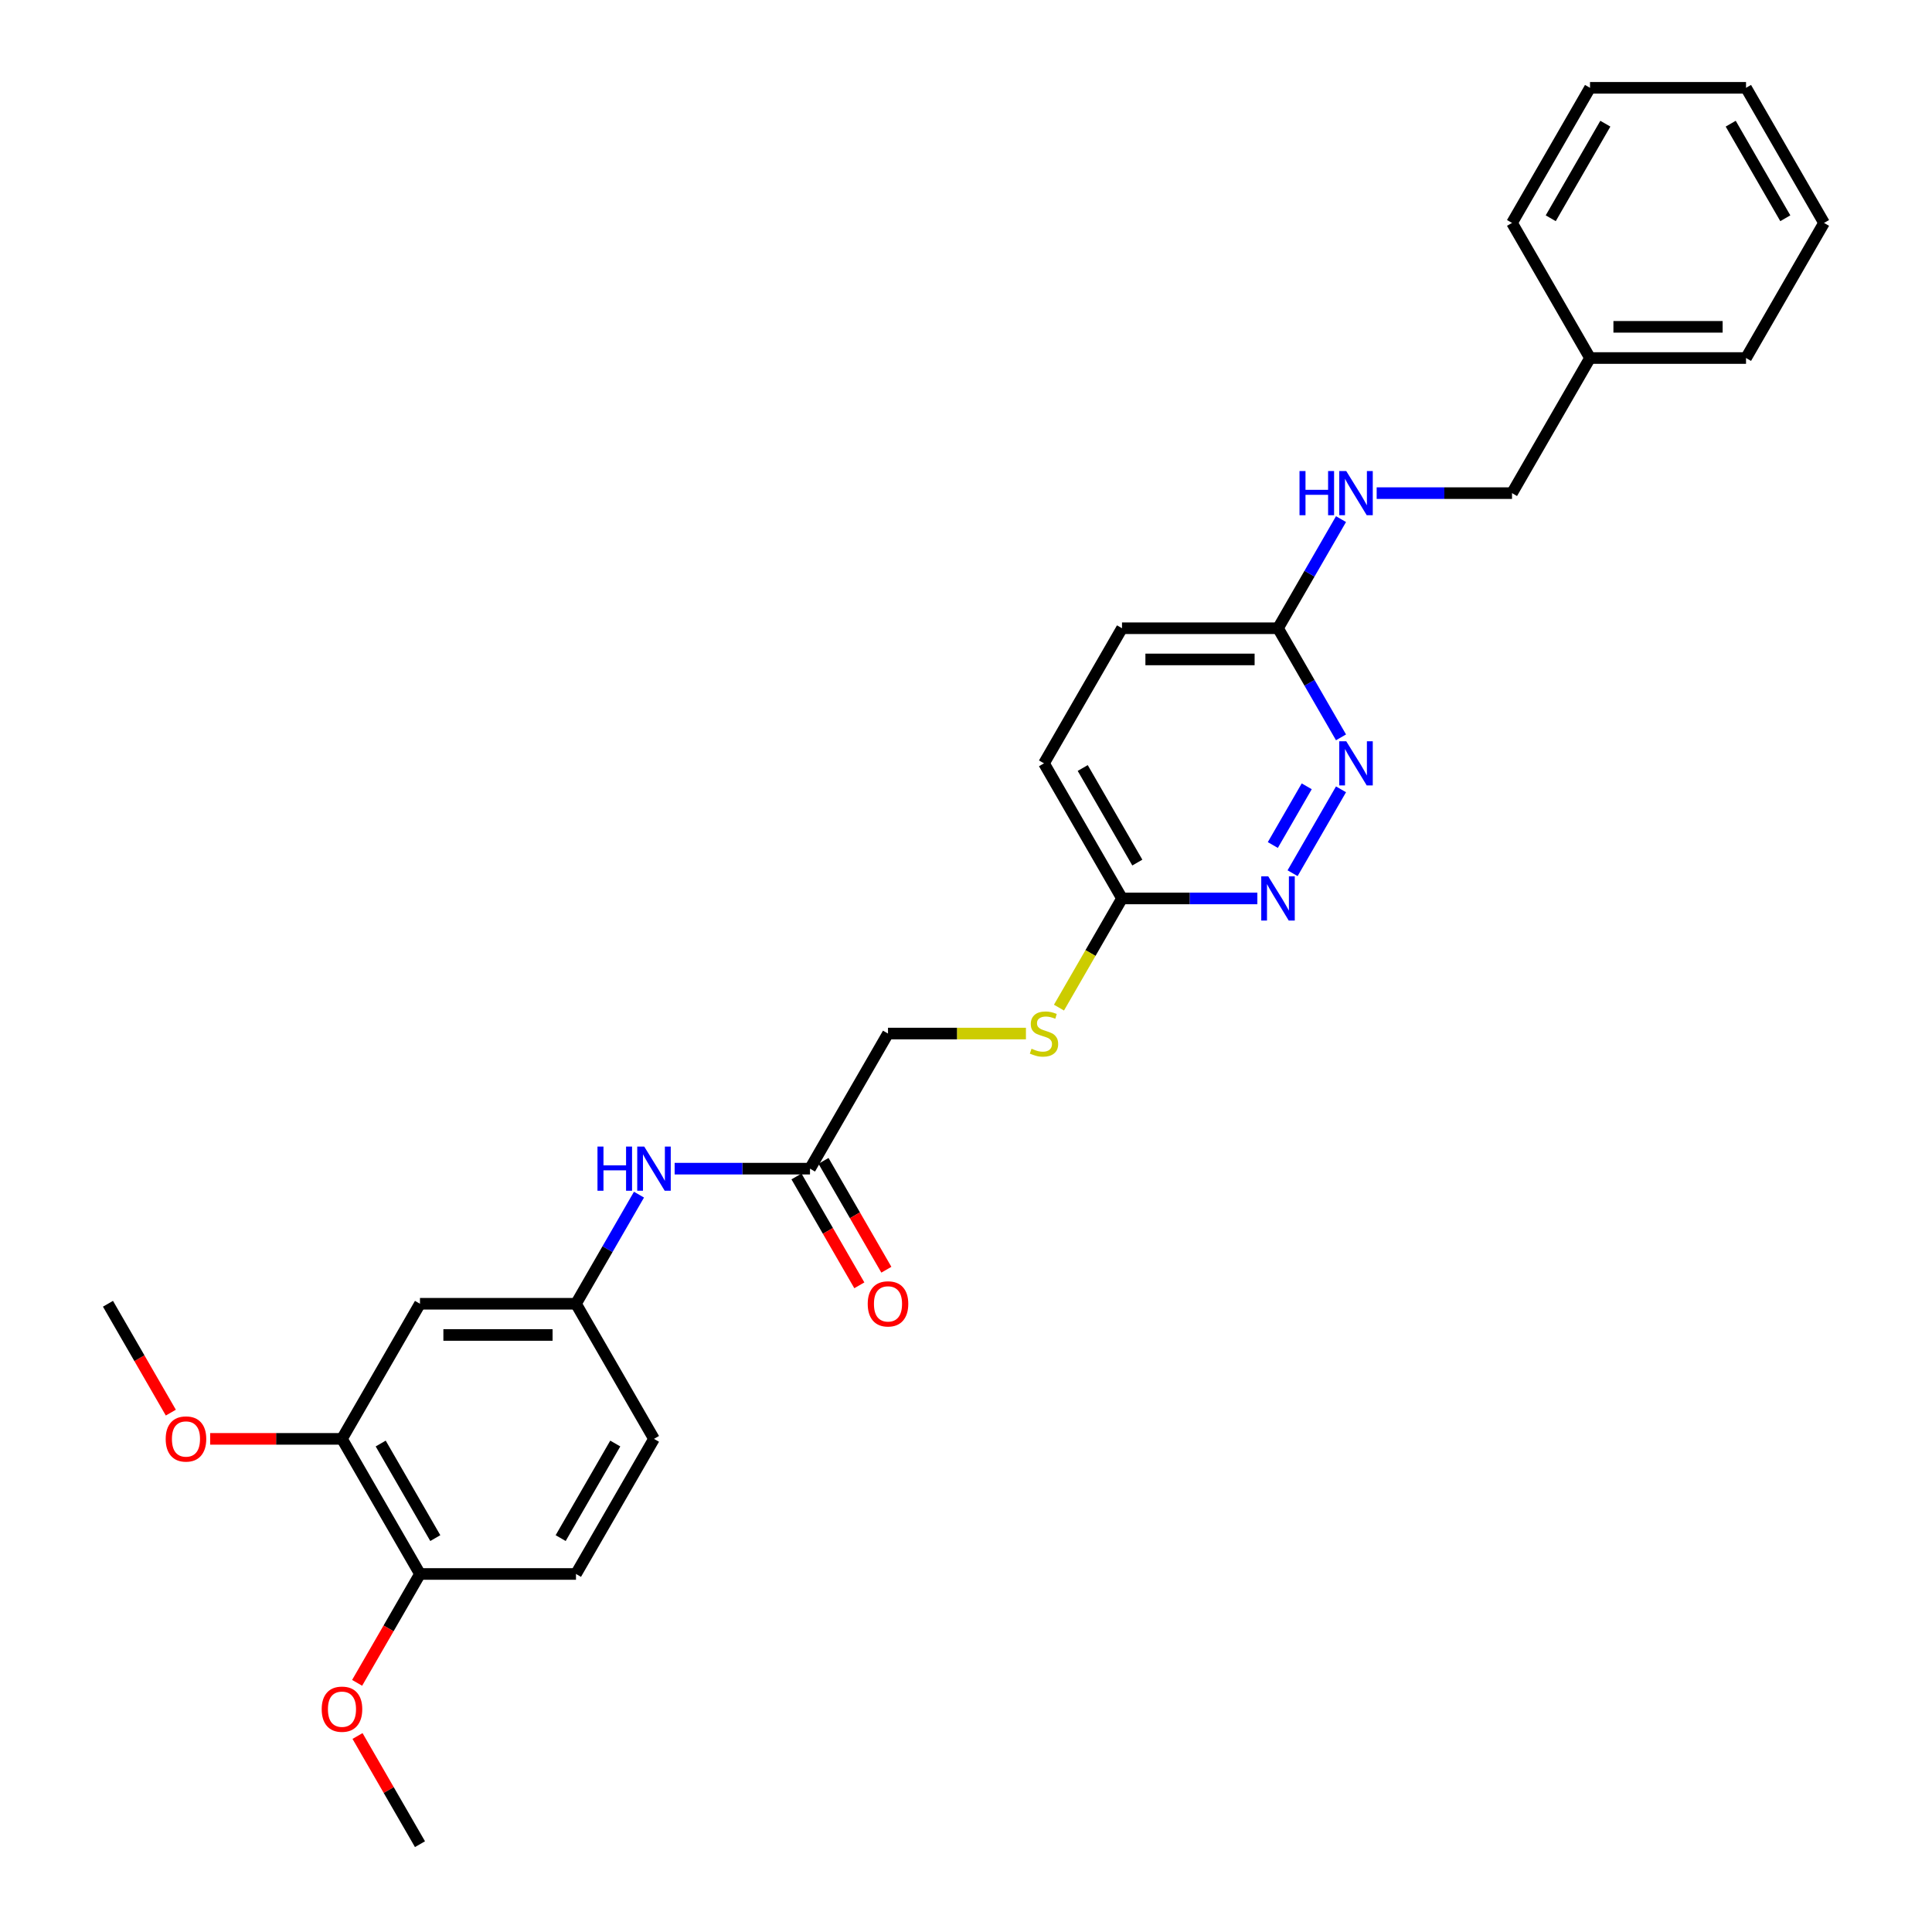 <?xml version='1.0' encoding='iso-8859-1'?>
<svg version='1.1' baseProfile='full'
              xmlns='http://www.w3.org/2000/svg'
                      xmlns:rdkit='http://www.rdkit.org/xml'
                      xmlns:xlink='http://www.w3.org/1999/xlink'
                  xml:space='preserve'
width='1000px' height='1000px' viewBox='0 0 1000 1000'>
<!-- END OF HEADER -->
<rect style='opacity:1.0;fill:#FFFFFF;stroke:none' width='1000' height='1000' x='0' y='0'> </rect>
<path class='bond-0' d='M 694.104,408.558 L 669.039,451.971' style='fill:none;fill-rule:evenodd;stroke:#0000FF;stroke-width:6px;stroke-linecap:butt;stroke-linejoin:miter;stroke-opacity:1' />
<path class='bond-0' d='M 676.358,406.995 L 658.813,437.384' style='fill:none;fill-rule:evenodd;stroke:#0000FF;stroke-width:6px;stroke-linecap:butt;stroke-linejoin:miter;stroke-opacity:1' />
<path class='bond-4' d='M 694.104,381.652 L 677.8,353.414' style='fill:none;fill-rule:evenodd;stroke:#0000FF;stroke-width:6px;stroke-linecap:butt;stroke-linejoin:miter;stroke-opacity:1' />
<path class='bond-4' d='M 677.8,353.414 L 661.497,325.175' style='fill:none;fill-rule:evenodd;stroke:#000000;stroke-width:6px;stroke-linecap:butt;stroke-linejoin:miter;stroke-opacity:1' />
<path class='bond-5' d='M 650.806,465.035 L 615.777,465.035' style='fill:none;fill-rule:evenodd;stroke:#0000FF;stroke-width:6px;stroke-linecap:butt;stroke-linejoin:miter;stroke-opacity:1' />
<path class='bond-5' d='M 615.777,465.035 L 580.748,465.035' style='fill:none;fill-rule:evenodd;stroke:#000000;stroke-width:6px;stroke-linecap:butt;stroke-linejoin:miter;stroke-opacity:1' />
<path class='bond-1' d='M 217.381,674.825 L 298.129,674.825' style='fill:none;fill-rule:evenodd;stroke:#000000;stroke-width:6px;stroke-linecap:butt;stroke-linejoin:miter;stroke-opacity:1' />
<path class='bond-1' d='M 229.493,690.975 L 286.017,690.975' style='fill:none;fill-rule:evenodd;stroke:#000000;stroke-width:6px;stroke-linecap:butt;stroke-linejoin:miter;stroke-opacity:1' />
<path class='bond-2' d='M 217.381,674.825 L 177.007,744.755' style='fill:none;fill-rule:evenodd;stroke:#000000;stroke-width:6px;stroke-linecap:butt;stroke-linejoin:miter;stroke-opacity:1' />
<path class='bond-18' d='M 177.007,744.755 L 142.891,744.755' style='fill:none;fill-rule:evenodd;stroke:#000000;stroke-width:6px;stroke-linecap:butt;stroke-linejoin:miter;stroke-opacity:1' />
<path class='bond-18' d='M 142.891,744.755 L 108.775,744.755' style='fill:none;fill-rule:evenodd;stroke:#FF0000;stroke-width:6px;stroke-linecap:butt;stroke-linejoin:miter;stroke-opacity:1' />
<path class='bond-30' d='M 177.007,744.755 L 217.381,814.685' style='fill:none;fill-rule:evenodd;stroke:#000000;stroke-width:6px;stroke-linecap:butt;stroke-linejoin:miter;stroke-opacity:1' />
<path class='bond-30' d='M 197.049,747.17 L 225.311,796.121' style='fill:none;fill-rule:evenodd;stroke:#000000;stroke-width:6px;stroke-linecap:butt;stroke-linejoin:miter;stroke-opacity:1' />
<path class='bond-3' d='M 419.252,604.895 L 459.626,534.965' style='fill:none;fill-rule:evenodd;stroke:#000000;stroke-width:6px;stroke-linecap:butt;stroke-linejoin:miter;stroke-opacity:1' />
<path class='bond-6' d='M 419.252,604.895 L 384.223,604.895' style='fill:none;fill-rule:evenodd;stroke:#000000;stroke-width:6px;stroke-linecap:butt;stroke-linejoin:miter;stroke-opacity:1' />
<path class='bond-6' d='M 384.223,604.895 L 349.194,604.895' style='fill:none;fill-rule:evenodd;stroke:#0000FF;stroke-width:6px;stroke-linecap:butt;stroke-linejoin:miter;stroke-opacity:1' />
<path class='bond-11' d='M 412.259,608.933 L 428.525,637.107' style='fill:none;fill-rule:evenodd;stroke:#000000;stroke-width:6px;stroke-linecap:butt;stroke-linejoin:miter;stroke-opacity:1' />
<path class='bond-11' d='M 428.525,637.107 L 444.791,665.281' style='fill:none;fill-rule:evenodd;stroke:#FF0000;stroke-width:6px;stroke-linecap:butt;stroke-linejoin:miter;stroke-opacity:1' />
<path class='bond-11' d='M 426.245,600.858 L 442.511,629.032' style='fill:none;fill-rule:evenodd;stroke:#000000;stroke-width:6px;stroke-linecap:butt;stroke-linejoin:miter;stroke-opacity:1' />
<path class='bond-11' d='M 442.511,629.032 L 458.777,657.206' style='fill:none;fill-rule:evenodd;stroke:#FF0000;stroke-width:6px;stroke-linecap:butt;stroke-linejoin:miter;stroke-opacity:1' />
<path class='bond-9' d='M 661.497,325.175 L 677.8,296.936' style='fill:none;fill-rule:evenodd;stroke:#000000;stroke-width:6px;stroke-linecap:butt;stroke-linejoin:miter;stroke-opacity:1' />
<path class='bond-9' d='M 677.8,296.936 L 694.104,268.697' style='fill:none;fill-rule:evenodd;stroke:#0000FF;stroke-width:6px;stroke-linecap:butt;stroke-linejoin:miter;stroke-opacity:1' />
<path class='bond-16' d='M 661.497,325.175 L 580.748,325.175' style='fill:none;fill-rule:evenodd;stroke:#000000;stroke-width:6px;stroke-linecap:butt;stroke-linejoin:miter;stroke-opacity:1' />
<path class='bond-16' d='M 649.384,341.324 L 592.861,341.324' style='fill:none;fill-rule:evenodd;stroke:#000000;stroke-width:6px;stroke-linecap:butt;stroke-linejoin:miter;stroke-opacity:1' />
<path class='bond-10' d='M 580.748,465.035 L 564.435,493.29' style='fill:none;fill-rule:evenodd;stroke:#000000;stroke-width:6px;stroke-linecap:butt;stroke-linejoin:miter;stroke-opacity:1' />
<path class='bond-10' d='M 564.435,493.29 L 548.122,521.545' style='fill:none;fill-rule:evenodd;stroke:#CCCC00;stroke-width:6px;stroke-linecap:butt;stroke-linejoin:miter;stroke-opacity:1' />
<path class='bond-28' d='M 580.748,465.035 L 540.374,395.105' style='fill:none;fill-rule:evenodd;stroke:#000000;stroke-width:6px;stroke-linecap:butt;stroke-linejoin:miter;stroke-opacity:1' />
<path class='bond-28' d='M 588.678,446.471 L 560.416,397.52' style='fill:none;fill-rule:evenodd;stroke:#000000;stroke-width:6px;stroke-linecap:butt;stroke-linejoin:miter;stroke-opacity:1' />
<path class='bond-7' d='M 330.737,618.348 L 314.433,646.586' style='fill:none;fill-rule:evenodd;stroke:#0000FF;stroke-width:6px;stroke-linecap:butt;stroke-linejoin:miter;stroke-opacity:1' />
<path class='bond-7' d='M 314.433,646.586 L 298.129,674.825' style='fill:none;fill-rule:evenodd;stroke:#000000;stroke-width:6px;stroke-linecap:butt;stroke-linejoin:miter;stroke-opacity:1' />
<path class='bond-14' d='M 298.129,674.825 L 338.503,744.755' style='fill:none;fill-rule:evenodd;stroke:#000000;stroke-width:6px;stroke-linecap:butt;stroke-linejoin:miter;stroke-opacity:1' />
<path class='bond-8' d='M 217.381,814.685 L 298.129,814.685' style='fill:none;fill-rule:evenodd;stroke:#000000;stroke-width:6px;stroke-linecap:butt;stroke-linejoin:miter;stroke-opacity:1' />
<path class='bond-19' d='M 217.381,814.685 L 201.115,842.859' style='fill:none;fill-rule:evenodd;stroke:#000000;stroke-width:6px;stroke-linecap:butt;stroke-linejoin:miter;stroke-opacity:1' />
<path class='bond-19' d='M 201.115,842.859 L 184.848,871.034' style='fill:none;fill-rule:evenodd;stroke:#FF0000;stroke-width:6px;stroke-linecap:butt;stroke-linejoin:miter;stroke-opacity:1' />
<path class='bond-15' d='M 712.562,255.245 L 747.59,255.245' style='fill:none;fill-rule:evenodd;stroke:#0000FF;stroke-width:6px;stroke-linecap:butt;stroke-linejoin:miter;stroke-opacity:1' />
<path class='bond-15' d='M 747.59,255.245 L 782.619,255.245' style='fill:none;fill-rule:evenodd;stroke:#000000;stroke-width:6px;stroke-linecap:butt;stroke-linejoin:miter;stroke-opacity:1' />
<path class='bond-13' d='M 531.023,534.965 L 495.325,534.965' style='fill:none;fill-rule:evenodd;stroke:#CCCC00;stroke-width:6px;stroke-linecap:butt;stroke-linejoin:miter;stroke-opacity:1' />
<path class='bond-13' d='M 495.325,534.965 L 459.626,534.965' style='fill:none;fill-rule:evenodd;stroke:#000000;stroke-width:6px;stroke-linecap:butt;stroke-linejoin:miter;stroke-opacity:1' />
<path class='bond-12' d='M 298.129,814.685 L 338.503,744.755' style='fill:none;fill-rule:evenodd;stroke:#000000;stroke-width:6px;stroke-linecap:butt;stroke-linejoin:miter;stroke-opacity:1' />
<path class='bond-12' d='M 290.199,796.121 L 318.461,747.17' style='fill:none;fill-rule:evenodd;stroke:#000000;stroke-width:6px;stroke-linecap:butt;stroke-linejoin:miter;stroke-opacity:1' />
<path class='bond-20' d='M 782.619,255.245 L 822.993,185.315' style='fill:none;fill-rule:evenodd;stroke:#000000;stroke-width:6px;stroke-linecap:butt;stroke-linejoin:miter;stroke-opacity:1' />
<path class='bond-17' d='M 580.748,325.175 L 540.374,395.105' style='fill:none;fill-rule:evenodd;stroke:#000000;stroke-width:6px;stroke-linecap:butt;stroke-linejoin:miter;stroke-opacity:1' />
<path class='bond-21' d='M 88.417,731.173 L 72.151,702.999' style='fill:none;fill-rule:evenodd;stroke:#FF0000;stroke-width:6px;stroke-linecap:butt;stroke-linejoin:miter;stroke-opacity:1' />
<path class='bond-21' d='M 72.151,702.999 L 55.884,674.825' style='fill:none;fill-rule:evenodd;stroke:#000000;stroke-width:6px;stroke-linecap:butt;stroke-linejoin:miter;stroke-opacity:1' />
<path class='bond-22' d='M 185.053,898.553 L 201.217,926.549' style='fill:none;fill-rule:evenodd;stroke:#FF0000;stroke-width:6px;stroke-linecap:butt;stroke-linejoin:miter;stroke-opacity:1' />
<path class='bond-22' d='M 201.217,926.549 L 217.381,954.545' style='fill:none;fill-rule:evenodd;stroke:#000000;stroke-width:6px;stroke-linecap:butt;stroke-linejoin:miter;stroke-opacity:1' />
<path class='bond-23' d='M 822.993,185.315 L 903.741,185.315' style='fill:none;fill-rule:evenodd;stroke:#000000;stroke-width:6px;stroke-linecap:butt;stroke-linejoin:miter;stroke-opacity:1' />
<path class='bond-23' d='M 835.105,169.165 L 891.629,169.165' style='fill:none;fill-rule:evenodd;stroke:#000000;stroke-width:6px;stroke-linecap:butt;stroke-linejoin:miter;stroke-opacity:1' />
<path class='bond-24' d='M 822.993,185.315 L 782.619,115.385' style='fill:none;fill-rule:evenodd;stroke:#000000;stroke-width:6px;stroke-linecap:butt;stroke-linejoin:miter;stroke-opacity:1' />
<path class='bond-26' d='M 903.741,185.315 L 944.116,115.385' style='fill:none;fill-rule:evenodd;stroke:#000000;stroke-width:6px;stroke-linecap:butt;stroke-linejoin:miter;stroke-opacity:1' />
<path class='bond-25' d='M 782.619,115.385 L 822.993,45.455' style='fill:none;fill-rule:evenodd;stroke:#000000;stroke-width:6px;stroke-linecap:butt;stroke-linejoin:miter;stroke-opacity:1' />
<path class='bond-25' d='M 802.661,112.97 L 830.923,64.019' style='fill:none;fill-rule:evenodd;stroke:#000000;stroke-width:6px;stroke-linecap:butt;stroke-linejoin:miter;stroke-opacity:1' />
<path class='bond-27' d='M 822.993,45.455 L 903.741,45.455' style='fill:none;fill-rule:evenodd;stroke:#000000;stroke-width:6px;stroke-linecap:butt;stroke-linejoin:miter;stroke-opacity:1' />
<path class='bond-29' d='M 944.116,115.385 L 903.741,45.455' style='fill:none;fill-rule:evenodd;stroke:#000000;stroke-width:6px;stroke-linecap:butt;stroke-linejoin:miter;stroke-opacity:1' />
<path class='bond-29' d='M 924.073,112.97 L 895.812,64.019' style='fill:none;fill-rule:evenodd;stroke:#000000;stroke-width:6px;stroke-linecap:butt;stroke-linejoin:miter;stroke-opacity:1' />
<path  class='atom-0' d='M 696.816 383.671
L 704.309 395.783
Q 705.052 396.978, 706.247 399.142
Q 707.442 401.306, 707.507 401.436
L 707.507 383.671
L 710.543 383.671
L 710.543 406.539
L 707.41 406.539
L 699.368 393.296
Q 698.431 391.746, 697.43 389.969
Q 696.461 388.193, 696.17 387.644
L 696.17 406.539
L 693.198 406.539
L 693.198 383.671
L 696.816 383.671
' fill='#0000FF'/>
<path  class='atom-1' d='M 656.442 453.601
L 663.935 465.713
Q 664.678 466.908, 665.873 469.072
Q 667.068 471.236, 667.133 471.366
L 667.133 453.601
L 670.169 453.601
L 670.169 476.469
L 667.036 476.469
L 658.993 463.226
Q 658.057 461.676, 657.055 459.899
Q 656.086 458.123, 655.796 457.574
L 655.796 476.469
L 652.824 476.469
L 652.824 453.601
L 656.442 453.601
' fill='#0000FF'/>
<path  class='atom-7' d='M 309.256 593.461
L 312.357 593.461
L 312.357 603.183
L 324.049 603.183
L 324.049 593.461
L 327.15 593.461
L 327.15 616.329
L 324.049 616.329
L 324.049 605.767
L 312.357 605.767
L 312.357 616.329
L 309.256 616.329
L 309.256 593.461
' fill='#0000FF'/>
<path  class='atom-7' d='M 333.449 593.461
L 340.942 605.573
Q 341.685 606.768, 342.88 608.933
Q 344.075 611.097, 344.14 611.226
L 344.14 593.461
L 347.176 593.461
L 347.176 616.329
L 344.043 616.329
L 336 603.086
Q 335.064 601.536, 334.062 599.76
Q 333.093 597.983, 332.803 597.434
L 332.803 616.329
L 329.831 616.329
L 329.831 593.461
L 333.449 593.461
' fill='#0000FF'/>
<path  class='atom-10' d='M 672.624 243.811
L 675.724 243.811
L 675.724 253.533
L 687.417 253.533
L 687.417 243.811
L 690.518 243.811
L 690.518 266.679
L 687.417 266.679
L 687.417 256.117
L 675.724 256.117
L 675.724 266.679
L 672.624 266.679
L 672.624 243.811
' fill='#0000FF'/>
<path  class='atom-10' d='M 696.816 243.811
L 704.309 255.923
Q 705.052 257.118, 706.247 259.282
Q 707.442 261.446, 707.507 261.575
L 707.507 243.811
L 710.543 243.811
L 710.543 266.679
L 707.41 266.679
L 699.368 253.436
Q 698.431 251.886, 697.43 250.109
Q 696.461 248.333, 696.17 247.784
L 696.17 266.679
L 693.198 266.679
L 693.198 243.811
L 696.816 243.811
' fill='#0000FF'/>
<path  class='atom-11' d='M 533.914 542.814
Q 534.173 542.911, 535.239 543.363
Q 536.304 543.815, 537.467 544.106
Q 538.662 544.364, 539.825 544.364
Q 541.989 544.364, 543.249 543.331
Q 544.508 542.265, 544.508 540.424
Q 544.508 539.164, 543.862 538.389
Q 543.249 537.614, 542.28 537.194
Q 541.311 536.774, 539.696 536.289
Q 537.661 535.676, 536.434 535.094
Q 535.239 534.513, 534.366 533.285
Q 533.527 532.058, 533.527 529.991
Q 533.527 527.116, 535.465 525.34
Q 537.435 523.563, 541.311 523.563
Q 543.959 523.563, 546.963 524.823
L 546.22 527.31
Q 543.475 526.18, 541.408 526.18
Q 539.179 526.18, 537.952 527.116
Q 536.724 528.021, 536.757 529.603
Q 536.757 530.831, 537.37 531.574
Q 538.016 532.316, 538.921 532.736
Q 539.857 533.156, 541.408 533.641
Q 543.475 534.287, 544.702 534.933
Q 545.93 535.579, 546.802 536.903
Q 547.706 538.195, 547.706 540.424
Q 547.706 543.589, 545.574 545.301
Q 543.475 546.98, 539.954 546.98
Q 537.919 546.98, 536.369 546.528
Q 534.851 546.108, 533.042 545.365
L 533.914 542.814
' fill='#CCCC00'/>
<path  class='atom-12' d='M 449.129 674.89
Q 449.129 669.399, 451.842 666.33
Q 454.555 663.262, 459.626 663.262
Q 464.697 663.262, 467.41 666.33
Q 470.123 669.399, 470.123 674.89
Q 470.123 680.445, 467.378 683.611
Q 464.632 686.744, 459.626 686.744
Q 454.587 686.744, 451.842 683.611
Q 449.129 680.478, 449.129 674.89
M 459.626 684.16
Q 463.114 684.16, 464.988 681.834
Q 466.893 679.476, 466.893 674.89
Q 466.893 670.4, 464.988 668.139
Q 463.114 665.846, 459.626 665.846
Q 456.138 665.846, 454.232 668.107
Q 452.359 670.368, 452.359 674.89
Q 452.359 679.509, 454.232 681.834
Q 456.138 684.16, 459.626 684.16
' fill='#FF0000'/>
<path  class='atom-19' d='M 85.761 744.82
Q 85.761 739.329, 88.474 736.261
Q 91.188 733.192, 96.259 733.192
Q 101.33 733.192, 104.043 736.261
Q 106.756 739.329, 106.756 744.82
Q 106.756 750.375, 104.01 753.541
Q 101.265 756.674, 96.259 756.674
Q 91.22 756.674, 88.474 753.541
Q 85.761 750.408, 85.761 744.82
M 96.259 754.09
Q 99.747 754.09, 101.62 751.764
Q 103.526 749.406, 103.526 744.82
Q 103.526 740.33, 101.62 738.069
Q 99.747 735.776, 96.259 735.776
Q 92.77 735.776, 90.865 738.037
Q 88.991 740.298, 88.991 744.82
Q 88.991 749.439, 90.865 751.764
Q 92.77 754.09, 96.259 754.09
' fill='#FF0000'/>
<path  class='atom-20' d='M 166.51 884.68
Q 166.51 879.189, 169.223 876.121
Q 171.936 873.052, 177.007 873.052
Q 182.078 873.052, 184.791 876.121
Q 187.504 879.189, 187.504 884.68
Q 187.504 890.235, 184.759 893.401
Q 182.013 896.534, 177.007 896.534
Q 171.968 896.534, 169.223 893.401
Q 166.51 890.268, 166.51 884.68
M 177.007 893.95
Q 180.495 893.95, 182.369 891.624
Q 184.274 889.266, 184.274 884.68
Q 184.274 880.19, 182.369 877.929
Q 180.495 875.636, 177.007 875.636
Q 173.519 875.636, 171.613 877.897
Q 169.739 880.158, 169.739 884.68
Q 169.739 889.299, 171.613 891.624
Q 173.519 893.95, 177.007 893.95
' fill='#FF0000'/>
</svg>
